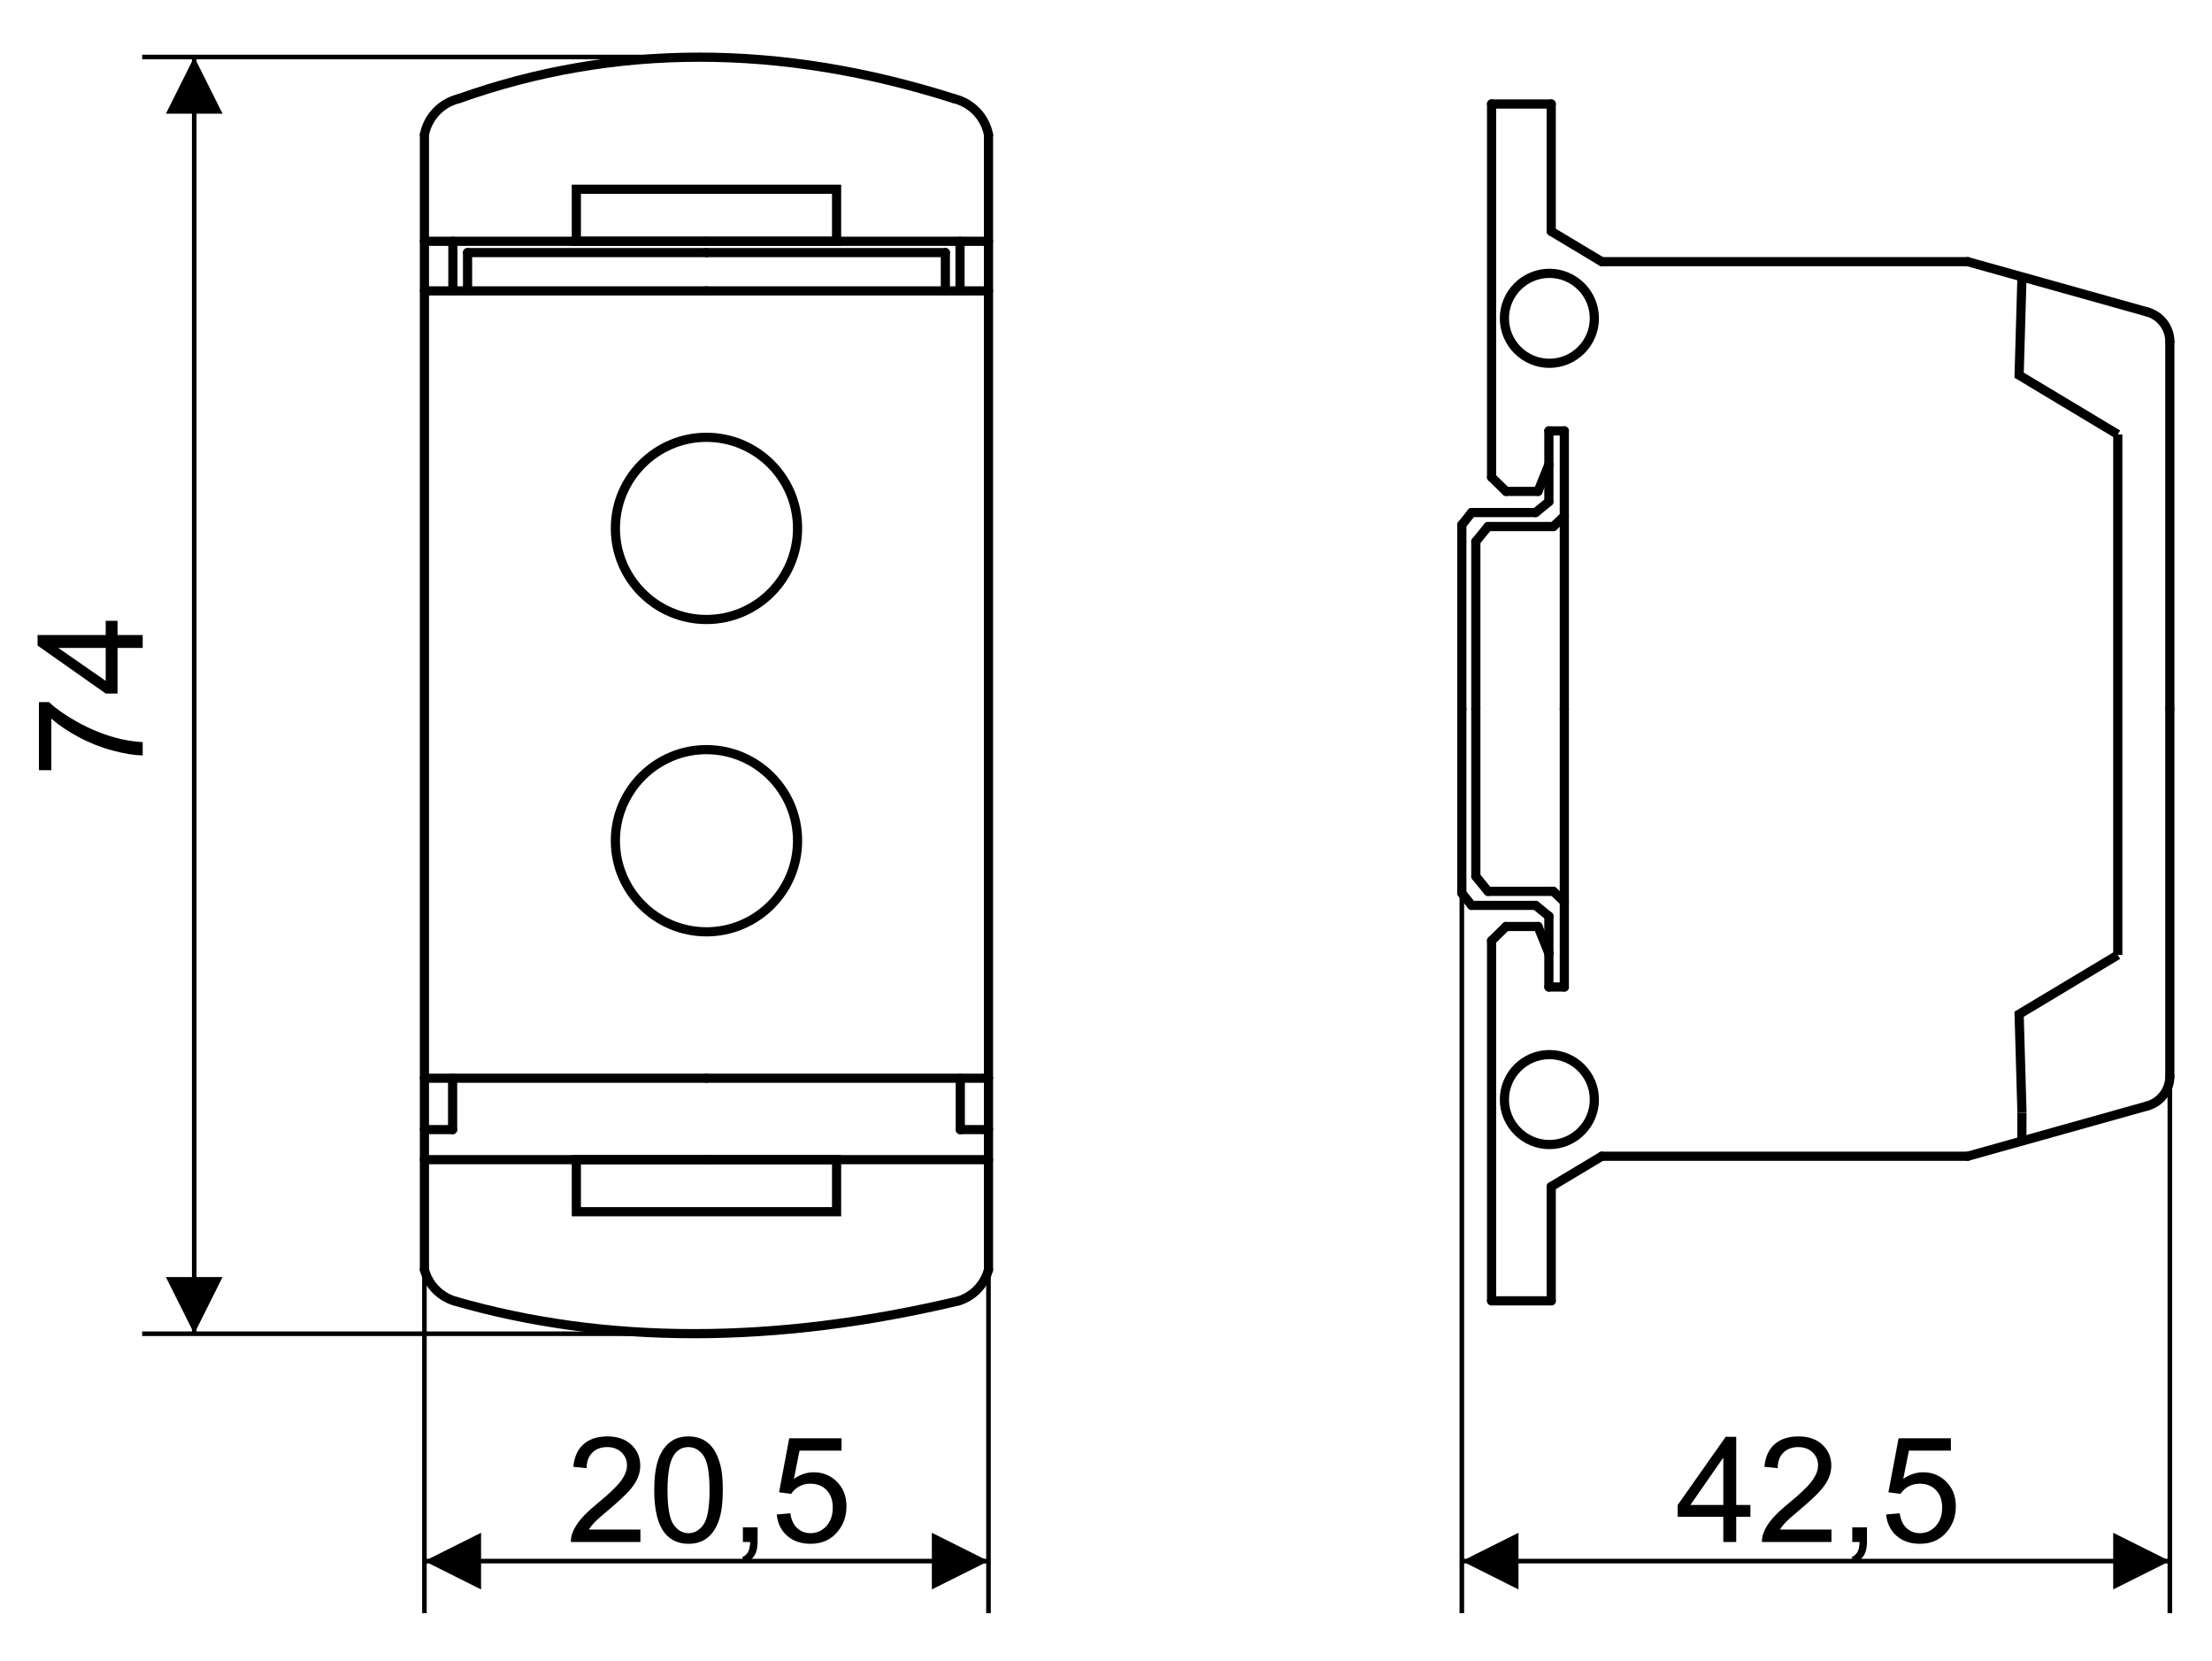 <?xml version="1.0" encoding="utf-8"?>
<!-- Generator: Adobe Illustrator 16.0.3, SVG Export Plug-In . SVG Version: 6.00 Build 0)  -->
<!DOCTYPE svg PUBLIC "-//W3C//DTD SVG 1.1//EN" "http://www.w3.org/Graphics/SVG/1.1/DTD/svg11.dtd">
<svg version="1.1" id="Layer_1" xmlns="http://www.w3.org/2000/svg" xmlns:xlink="http://www.w3.org/1999/xlink" x="0px" y="0px"
	 width="799.994px" height="600.5px" viewBox="0 0 799.994 600.5" enable-background="new 0 0 799.994 600.5" xml:space="preserve">
<g>
	<g>
		<g>
			<path d="M153.499,460.787c-0.917,0-1.66-0.742-1.66-1.66V48.717c0-0.916,0.743-1.66,1.66-1.66s1.66,0.744,1.66,1.66v410.41
				C155.159,460.045,154.417,460.787,153.499,460.787z"/>
		</g>
		<g>
			<path d="M153.499,50.377c-0.102,0-0.208-0.01-0.311-0.029c-0.901-0.172-1.493-1.041-1.321-1.941
				c1.328-6.984,6.645-12.598,13.546-14.304c0.884-0.225,1.79,0.323,2.011,1.213c0.22,0.89-0.323,1.79-1.213,2.01
				c-5.646,1.396-9.996,5.989-11.083,11.701C154.978,49.823,154.28,50.377,153.499,50.377z"/>
		</g>
		<g>
			<path d="M255.499,88.918h-102c-0.916,0-1.66-0.743-1.66-1.66s0.744-1.66,1.66-1.66h102c0.916,0,1.66,0.743,1.66,1.66
				S256.415,88.918,255.499,88.918z"/>
		</g>
		<g>
			<path d="M255.499,106.854h-102c-0.916,0-1.66-0.742-1.66-1.66c0-0.917,0.744-1.66,1.66-1.66h102c0.916,0,1.66,0.743,1.66,1.66
				C257.159,106.111,256.415,106.854,255.499,106.854z"/>
		</g>
		<g>
			<path d="M163.789,106.855c-0.918,0-1.66-0.742-1.66-1.66V87.258c0-0.917,0.742-1.66,1.66-1.66c0.917,0,1.66,0.743,1.66,1.66
				v17.937C165.449,106.113,164.707,106.855,163.789,106.855z"/>
		</g>
		<g>
			<path d="M169.098,106.854c-0.917,0-1.66-0.742-1.66-1.66V91.334c0-0.917,0.743-1.66,1.66-1.66c0.918,0,1.66,0.743,1.66,1.66
				v13.859C170.758,106.111,170.016,106.854,169.098,106.854z"/>
		</g>
		<g>
			<path d="M255.497,92.996h-86.399c-0.917,0-1.66-0.743-1.66-1.66c0-0.918,0.743-1.66,1.66-1.66h86.399
				c0.918,0,1.66,0.742,1.66,1.66C257.157,92.253,256.415,92.996,255.497,92.996z"/>
		</g>
		<g>
			<path d="M255.499,391.557h-102c-0.916,0-1.66-0.743-1.66-1.66s0.744-1.66,1.66-1.66h102c0.916,0,1.66,0.743,1.66,1.66
				S256.415,391.557,255.499,391.557z"/>
		</g>
		<g>
			<path d="M255.499,421.001h-102c-0.916,0-1.66-0.743-1.66-1.66s0.744-1.66,1.66-1.66h102c0.916,0,1.66,0.742,1.66,1.66
				S256.415,421.001,255.499,421.001z"/>
		</g>
		<g>
			<path d="M163.691,410.131c-0.917,0-1.66-0.743-1.66-1.66v-18.574c0-0.917,0.743-1.66,1.66-1.66c0.918,0,1.66,0.743,1.66,1.66
				v18.574C165.352,409.389,164.609,410.131,163.691,410.131z"/>
		</g>
		<g>
			<path d="M163.691,410.133h-10.192c-0.917,0-1.66-0.742-1.66-1.66c0-0.917,0.743-1.66,1.66-1.66h10.192
				c0.918,0,1.66,0.743,1.66,1.66C165.352,409.391,164.609,410.133,163.691,410.133z"/>
		</g>
		<g>
			<path d="M164.176,472.049c-0.17,0-0.344-0.026-0.514-0.082c-5.791-1.887-10.189-6.524-11.767-12.408
				c-0.238-0.885,0.289-1.796,1.174-2.033c0.889-0.231,1.795,0.287,2.033,1.174c1.286,4.794,4.87,8.573,9.588,10.11
				c0.872,0.285,1.349,1.221,1.065,2.093C165.527,471.604,164.875,472.049,164.176,472.049z"/>
		</g>
		<g>
			<path d="M357.5,460.787c-0.917,0-1.66-0.742-1.66-1.66V48.717c0-0.916,0.743-1.66,1.66-1.66c0.918,0,1.66,0.744,1.66,1.66v410.41
				C359.16,460.045,358.418,460.787,357.5,460.787z"/>
		</g>
		<g>
			<path d="M357.499,50.377c-0.781,0-1.479-0.554-1.63-1.35c-1.086-5.713-5.438-10.307-11.087-11.701
				c-0.891-0.219-1.435-1.119-1.215-2.008c0.221-0.889,1.122-1.432,2.009-1.215c6.906,1.704,12.228,7.32,13.555,14.304
				c0.172,0.9-0.42,1.769-1.321,1.941C357.706,50.368,357.601,50.377,357.499,50.377z"/>
		</g>
		<g>
			<path d="M357.5,88.918h-102c-0.916,0-1.66-0.743-1.66-1.66s0.744-1.66,1.66-1.66h102c0.916,0,1.66,0.743,1.66,1.66
				S358.416,88.918,357.5,88.918z"/>
		</g>
		<g>
			<path d="M357.5,106.854h-102c-0.916,0-1.66-0.742-1.66-1.66c0-0.917,0.744-1.66,1.66-1.66h102c0.916,0,1.66,0.743,1.66,1.66
				C359.16,106.111,358.416,106.854,357.5,106.854z"/>
		</g>
		<g>
			<path d="M347.204,106.855c-0.918,0-1.66-0.742-1.66-1.66V87.258c0-0.917,0.742-1.66,1.66-1.66s1.66,0.743,1.66,1.66v17.937
				C348.864,106.113,348.122,106.855,347.204,106.855z"/>
		</g>
		<g>
			<path d="M341.901,106.854c-0.918,0-1.66-0.742-1.66-1.66V91.334c0-0.917,0.742-1.66,1.66-1.66c0.917,0,1.66,0.743,1.66,1.66
				v13.859C343.562,106.111,342.818,106.854,341.901,106.854z"/>
		</g>
		<g>
			<path d="M341.901,92.996h-86.399c-0.917,0-1.66-0.743-1.66-1.66c0-0.918,0.742-1.66,1.66-1.66h86.399
				c0.917,0,1.66,0.742,1.66,1.66C343.562,92.253,342.818,92.996,341.901,92.996z"/>
		</g>
		<g>
			<path d="M357.5,391.557h-102c-0.916,0-1.66-0.743-1.66-1.66s0.744-1.66,1.66-1.66h102c0.916,0,1.66,0.743,1.66,1.66
				S358.416,391.557,357.5,391.557z"/>
		</g>
		<g>
			<path d="M357.5,421.001h-102c-0.916,0-1.66-0.743-1.66-1.66s0.744-1.66,1.66-1.66h102c0.916,0,1.66,0.742,1.66,1.66
				S358.416,421.001,357.5,421.001z"/>
		</g>
		<g>
			<path d="M347.303,410.131c-0.917,0-1.66-0.743-1.66-1.66v-18.574c0-0.917,0.743-1.66,1.66-1.66c0.918,0,1.66,0.743,1.66,1.66
				v18.574C348.963,409.389,348.221,410.131,347.303,410.131z"/>
		</g>
		<g>
			<path d="M357.502,410.133h-10.199c-0.916,0-1.66-0.742-1.66-1.66c0-0.917,0.744-1.66,1.66-1.66h10.199
				c0.918,0,1.66,0.743,1.66,1.66C359.162,409.391,358.42,410.133,357.502,410.133z"/>
		</g>
		<g>
			<path d="M346.815,472.05c-0.701,0-1.351-0.445-1.579-1.146c-0.284-0.873,0.192-1.81,1.064-2.094
				c4.722-1.535,8.308-5.315,9.595-10.109c0.24-0.887,1.162-1.409,2.033-1.174c0.887,0.238,1.412,1.147,1.174,2.033
				c-1.579,5.885-5.981,10.523-11.773,12.408C347.158,472.024,346.985,472.05,346.815,472.05z"/>
		</g>
		<g>
			<path d="M255.497,225.677c-19.077,0-34.598-15.521-34.598-34.602c0-19.08,15.521-34.601,34.598-34.601
				c19.082,0,34.605,15.521,34.605,34.601C290.102,210.155,274.579,225.677,255.497,225.677z M255.497,159.794
				c-17.246,0-31.278,14.033-31.278,31.281s14.032,31.281,31.278,31.281c17.25,0,31.285-14.033,31.285-31.281
				S272.747,159.794,255.497,159.794z"/>
		</g>
		<g>
			<path d="M255.497,338.617c-19.077,0-34.598-15.521-34.598-34.6c0-19.08,15.521-34.603,34.598-34.603
				c19.082,0,34.605,15.523,34.605,34.603C290.102,323.095,274.579,338.617,255.497,338.617z M255.497,272.734
				c-17.246,0-31.278,14.033-31.278,31.282c0,17.248,14.032,31.28,31.278,31.28c17.25,0,31.285-14.032,31.285-31.28
				C286.782,286.768,272.747,272.734,255.497,272.734z"/>
		</g>
		<g>
			<path d="M344.675,37.298c-62.476-19.942-122.462-19.942-178.305-0.02l-1.115-3.126c56.542-20.178,117.25-20.181,180.429-0.02
				L344.675,37.298z"/>
		</g>
		<g>
			<path d="M251.018,483.926c-30.67,0-59.84-3.98-87.304-11.942l0.924-3.188c54.343,15.755,115.506,15.748,181.792-0.02l0.769,3.229
				C313.789,479.952,281.655,483.926,251.018,483.926z"/>
		</g>
		<g>
			<path d="M304.22,88.918h-97.438V66.776h97.438V88.918z M210.102,85.598h90.797V70.096h-90.797V85.598z"/>
		</g>
		<g>
			<path d="M304.22,439.825h-97.438v-22.144h97.438V439.825z M210.102,436.505h90.797v-15.503h-90.797V436.505z"/>
		</g>
	</g>
	<g>
		<g>
			<path d="M784.747,390.858c-0.918,0-1.66-0.742-1.66-1.66V256.361c0-0.917,0.742-1.66,1.66-1.66c0.917,0,1.66,0.743,1.66,1.66
				v132.837C786.407,390.116,785.664,390.858,784.747,390.858z"/>
		</g>
		<g>
			<path d="M711.64,419.768c-0.725,0-1.393-0.479-1.597-1.212c-0.248-0.883,0.268-1.799,1.151-2.046l64.977-18.192
				c0.877-0.241,1.798,0.268,2.046,1.151s-0.268,1.8-1.151,2.046l-64.977,18.191C711.939,419.748,711.789,419.768,711.64,419.768z"
				/>
		</g>
		<g>
			<path d="M711.64,419.766H579.295c-0.918,0-1.66-0.743-1.66-1.66s0.742-1.66,1.66-1.66H711.64c0.918,0,1.66,0.742,1.66,1.66
				S712.558,419.766,711.64,419.766z"/>
		</g>
		<g>
			<path d="M561.023,430.729c-0.564,0-1.113-0.287-1.425-0.806c-0.472-0.786-0.218-1.806,0.568-2.277l18.274-10.963
				c0.786-0.47,1.808-0.217,2.278,0.569c0.472,0.786,0.217,1.806-0.569,2.277l-18.274,10.963
				C561.608,430.652,561.313,430.729,561.023,430.729z"/>
		</g>
		<g>
			<path d="M561.021,472.049c-0.918,0-1.66-0.743-1.66-1.66v-41.32c0-0.917,0.742-1.66,1.66-1.66c0.917,0,1.66,0.743,1.66,1.66
				v41.32C562.681,471.306,561.938,472.049,561.021,472.049z"/>
		</g>
		<g>
			<path d="M539.448,472.05c-0.917,0-1.66-0.744-1.66-1.66V340.158c0-0.916,0.743-1.66,1.66-1.66c0.918,0,1.66,0.744,1.66,1.66
				V470.39C541.108,471.306,540.366,472.05,539.448,472.05z"/>
		</g>
		<g>
			<path d="M539.448,341.817c-0.431,0-0.86-0.167-1.187-0.5c-0.641-0.655-0.629-1.705,0.025-2.348l5.243-5.129
				c0.658-0.641,1.707-0.628,2.348,0.025c0.641,0.655,0.629,1.706-0.025,2.348l-5.243,5.13
				C540.286,341.66,539.867,341.817,539.448,341.817z"/>
		</g>
		<g>
			<path d="M556.236,336.688h-11.545c-0.918,0-1.66-0.743-1.66-1.66c0-0.918,0.742-1.66,1.66-1.66h11.545
				c0.917,0,1.66,0.742,1.66,1.66C557.896,335.945,557.153,336.688,556.236,336.688z"/>
		</g>
		<g>
			<path d="M560.169,346.433c-0.656,0-1.277-0.393-1.54-1.039l-3.935-9.745c-0.342-0.85,0.068-1.817,0.919-2.161
				c0.845-0.337,1.817,0.068,2.161,0.919l3.935,9.745c0.342,0.85-0.068,1.817-0.919,2.161
				C560.587,346.394,560.377,346.433,560.169,346.433z"/>
		</g>
		<g>
			<path d="M560.167,358.57c-0.917,0-1.659-0.742-1.659-1.66v-12.14c0-0.917,0.742-1.66,1.659-1.66c0.918,0,1.66,0.743,1.66,1.66
				v12.14C561.827,357.828,561.085,358.57,560.167,358.57z"/>
		</g>
		<g>
			<path d="M565.749,358.57h-5.582c-0.915,0-1.659-0.742-1.659-1.66c0-0.917,0.744-1.66,1.659-1.66h5.582
				c0.918,0,1.66,0.743,1.66,1.66C567.409,357.828,566.667,358.57,565.749,358.57z"/>
		</g>
		<g>
			<path d="M565.749,358.57c-0.917,0-1.66-0.742-1.66-1.66V256.363c0-0.918,0.743-1.66,1.66-1.66c0.918,0,1.66,0.742,1.66,1.66
				V356.91C567.409,357.828,566.667,358.57,565.749,358.57z"/>
		</g>
		<g>
			<path d="M528.686,324.597c-0.918,0-1.66-0.743-1.66-1.66v-66.575c0-0.916,0.742-1.66,1.66-1.66c0.917,0,1.66,0.744,1.66,1.66
				v66.575C530.346,323.854,529.603,324.597,528.686,324.597z"/>
		</g>
		<g>
			<path d="M532.229,329.05c-0.49,0-0.973-0.214-1.301-0.627l-3.542-4.454c-0.57-0.716-0.452-1.76,0.266-2.331
				c0.719-0.574,1.761-0.454,2.331,0.266l3.543,4.454c0.572,0.716,0.452,1.76-0.267,2.331
				C532.955,328.932,532.591,329.05,532.229,329.05z"/>
		</g>
		<g>
			<path d="M555.375,329.048h-23.146c-0.918,0-1.66-0.743-1.66-1.66s0.742-1.66,1.66-1.66h23.146c0.918,0,1.66,0.743,1.66,1.66
				S556.293,329.048,555.375,329.048z"/>
		</g>
		<g>
			<path d="M560.166,332.964c-0.368,0-0.739-0.124-1.049-0.375l-4.796-3.915c-0.71-0.579-0.815-1.625-0.235-2.336
				c0.576-0.709,1.618-0.815,2.337-0.235l4.795,3.915c0.71,0.579,0.815,1.626,0.235,2.336
				C561.126,332.756,560.647,332.964,560.166,332.964z"/>
		</g>
		<g>
			<path d="M560.167,346.431c-0.917,0-1.659-0.742-1.659-1.66v-13.466c0-0.917,0.742-1.66,1.659-1.66c0.918,0,1.66,0.743,1.66,1.66
				v13.466C561.827,345.688,561.085,346.431,560.167,346.431z"/>
		</g>
		<g>
			<path d="M565.749,327.737c-0.408,0-0.818-0.149-1.138-0.453l-3.983-3.754c-0.668-0.629-0.699-1.68-0.069-2.346
				c0.627-0.669,1.683-0.7,2.346-0.069l3.983,3.755c0.668,0.629,0.698,1.679,0.069,2.346
				C566.631,327.562,566.19,327.737,565.749,327.737z"/>
		</g>
		<g>
			<path d="M561.765,323.983h-23.606c-0.918,0-1.66-0.742-1.66-1.66c0-0.917,0.742-1.66,1.66-1.66h23.606
				c0.917,0,1.66,0.743,1.66,1.66C563.425,323.241,562.682,323.983,561.765,323.983z"/>
		</g>
		<g>
			<path d="M538.161,323.983c-0.483,0-0.961-0.209-1.29-0.612l-4.413-5.428c-0.577-0.712-0.471-1.758,0.241-2.335
				c0.712-0.58,1.758-0.469,2.336,0.24l4.413,5.428c0.577,0.712,0.471,1.757-0.241,2.334
				C538.898,323.862,538.529,323.983,538.161,323.983z"/>
		</g>
		<g>
			<path d="M533.748,318.553c-0.917,0-1.66-0.743-1.66-1.66v-60.531c0-0.917,0.743-1.66,1.66-1.66c0.918,0,1.66,0.743,1.66,1.66
				v60.531C535.408,317.81,534.666,318.553,533.748,318.553z"/>
		</g>
		<g>
			<path d="M560.355,415.543c-9.886,0-17.929-8.041-17.929-17.926s8.043-17.926,17.929-17.926c9.883,0,17.924,8.041,17.924,17.926
				S570.238,415.543,560.355,415.543z M560.355,383.012c-8.056,0-14.608,6.551-14.608,14.605s6.553,14.605,14.608,14.605
				c8.053,0,14.604-6.551,14.604-14.605S568.408,383.012,560.355,383.012z"/>
		</g>
		<g>
			<path d="M784.747,258.021c-0.918,0-1.66-0.742-1.66-1.66V123.526c0-0.918,0.742-1.66,1.66-1.66c0.917,0,1.66,0.742,1.66,1.66
				v132.835C786.407,257.279,785.664,258.021,784.747,258.021z"/>
		</g>
		<g>
			<path d="M776.619,114.469c-0.148,0-0.3-0.02-0.448-0.062l-64.977-18.19c-0.884-0.246-1.399-1.162-1.151-2.046
				c0.248-0.883,1.174-1.394,2.046-1.151l64.977,18.19c0.884,0.247,1.399,1.162,1.151,2.046
				C778.011,113.989,777.344,114.469,776.619,114.469z"/>
		</g>
		<g>
			<path d="M711.64,96.28H579.295c-0.918,0-1.66-0.742-1.66-1.66c0-0.917,0.742-1.66,1.66-1.66H711.64c0.918,0,1.66,0.743,1.66,1.66
				C713.3,95.538,712.558,96.28,711.64,96.28z"/>
		</g>
		<g>
			<path d="M579.295,96.28c-0.291,0-0.586-0.076-0.854-0.236l-18.274-10.965c-0.786-0.472-1.04-1.491-0.568-2.277
				c0.47-0.788,1.491-1.042,2.277-0.569l18.274,10.964c0.786,0.472,1.041,1.492,0.569,2.278
				C580.408,95.993,579.858,96.28,579.295,96.28z"/>
		</g>
		<g>
			<path d="M561.021,85.314c-0.918,0-1.66-0.744-1.66-1.66V37.605c0-0.916,0.742-1.66,1.66-1.66c0.917,0,1.66,0.744,1.66,1.66
				v46.049C562.681,84.57,561.938,85.314,561.021,85.314z"/>
		</g>
		<g>
			<path d="M561.021,39.266h-21.572c-0.917,0-1.66-0.742-1.66-1.66c0-0.917,0.743-1.66,1.66-1.66h21.572
				c0.917,0,1.66,0.743,1.66,1.66C562.681,38.523,561.938,39.266,561.021,39.266z"/>
		</g>
		<g>
			<path d="M539.448,174.229c-0.917,0-1.66-0.744-1.66-1.66V37.605c0-0.917,0.743-1.66,1.66-1.66c0.918,0,1.66,0.743,1.66,1.66
				v134.964C541.108,173.485,540.366,174.229,539.448,174.229z"/>
		</g>
		<g>
			<path d="M544.691,179.359c-0.418,0-0.838-0.157-1.161-0.474l-5.243-5.13c-0.654-0.642-0.666-1.692-0.025-2.347
				c0.644-0.653,1.692-0.667,2.348-0.026l5.243,5.129c0.654,0.642,0.666,1.693,0.025,2.347
				C545.553,179.192,545.123,179.359,544.691,179.359z"/>
		</g>
		<g>
			<path d="M556.236,179.357h-11.545c-0.918,0-1.66-0.742-1.66-1.66c0-0.917,0.742-1.66,1.66-1.66h11.545
				c0.917,0,1.66,0.743,1.66,1.66C557.896,178.615,557.153,179.357,556.236,179.357z"/>
		</g>
		<g>
			<path d="M556.234,179.357c-0.207,0-0.418-0.039-0.621-0.12c-0.851-0.344-1.261-1.312-0.919-2.161l3.935-9.745
				c0.346-0.851,1.319-1.255,2.161-0.919c0.851,0.344,1.261,1.312,0.919,2.161l-3.935,9.745
				C557.514,178.965,556.891,179.357,556.234,179.357z"/>
		</g>
		<g>
			<path d="M560.167,169.615c-0.917,0-1.659-0.742-1.659-1.66v-12.138c0-0.916,0.742-1.66,1.659-1.66c0.918,0,1.66,0.744,1.66,1.66
				v12.138C561.827,168.873,561.085,169.615,560.167,169.615z"/>
		</g>
		<g>
			<path d="M565.749,157.478h-5.582c-0.915,0-1.659-0.742-1.659-1.66c0-0.917,0.744-1.66,1.659-1.66h5.582
				c0.918,0,1.66,0.743,1.66,1.66C567.409,156.735,566.667,157.478,565.749,157.478z"/>
		</g>
		<g>
			<path d="M565.749,258.023c-0.917,0-1.66-0.743-1.66-1.66V155.817c0-0.917,0.743-1.66,1.66-1.66c0.918,0,1.66,0.743,1.66,1.66
				v100.546C567.409,257.281,566.667,258.023,565.749,258.023z"/>
		</g>
		<g>
			<path d="M528.686,258.021c-0.918,0-1.66-0.744-1.66-1.66v-66.575c0-0.917,0.742-1.66,1.66-1.66c0.917,0,1.66,0.743,1.66,1.66
				v66.575C530.346,257.277,529.603,258.021,528.686,258.021z"/>
		</g>
		<g>
			<path d="M528.684,191.448c-0.361,0-0.727-0.118-1.033-0.361c-0.716-0.571-0.834-1.615-0.264-2.333l3.542-4.452
				c0.569-0.718,1.611-0.836,2.333-0.264c0.717,0.57,0.835,1.614,0.265,2.333l-3.543,4.451
				C529.656,191.234,529.173,191.448,528.684,191.448z"/>
		</g>
		<g>
			<path d="M555.375,186.997h-23.146c-0.918,0-1.66-0.743-1.66-1.66s0.742-1.66,1.66-1.66h23.146c0.918,0,1.66,0.743,1.66,1.66
				S556.293,186.997,555.375,186.997z"/>
		</g>
		<g>
			<path d="M555.373,186.997c-0.481,0-0.959-0.208-1.287-0.61c-0.58-0.71-0.475-1.757,0.235-2.336l4.796-3.915
				c0.711-0.584,1.757-0.477,2.336,0.235c0.58,0.711,0.475,1.757-0.235,2.336l-4.795,3.915
				C556.113,186.873,555.741,186.997,555.373,186.997z"/>
		</g>
		<g>
			<path d="M560.167,183.083c-0.917,0-1.659-0.743-1.659-1.66v-13.467c0-0.916,0.742-1.66,1.659-1.66c0.918,0,1.66,0.744,1.66,1.66
				v13.467C561.827,182.34,561.085,183.083,560.167,183.083z"/>
		</g>
		<g>
			<path d="M561.766,192.062c-0.44,0-0.882-0.175-1.209-0.522c-0.628-0.668-0.597-1.718,0.071-2.346l3.983-3.751
				c0.666-0.63,1.719-0.598,2.346,0.07c0.629,0.668,0.599,1.718-0.069,2.346l-3.983,3.751
				C562.583,191.912,562.175,192.062,561.766,192.062z"/>
		</g>
		<g>
			<path d="M561.765,192.062h-23.606c-0.918,0-1.66-0.743-1.66-1.66c0-0.918,0.742-1.66,1.66-1.66h23.606
				c0.917,0,1.66,0.742,1.66,1.66C563.425,191.318,562.682,192.062,561.765,192.062z"/>
		</g>
		<g>
			<path d="M533.745,197.492c-0.368,0-0.737-0.122-1.046-0.371c-0.712-0.579-0.818-1.625-0.241-2.336l4.413-5.432
				c0.58-0.71,1.626-0.818,2.336-0.241c0.712,0.579,0.818,1.624,0.241,2.336l-4.413,5.431
				C534.706,197.283,534.229,197.492,533.745,197.492z"/>
		</g>
		<g>
			<path d="M533.748,258.021c-0.917,0-1.66-0.742-1.66-1.66v-60.527c0-0.918,0.743-1.66,1.66-1.66c0.918,0,1.66,0.742,1.66,1.66
				v60.527C535.408,257.279,534.666,258.021,533.748,258.021z"/>
		</g>
		<g>
			<path d="M560.355,133.035c-9.886,0-17.929-8.042-17.929-17.927s8.043-17.926,17.929-17.926c9.883,0,17.924,8.041,17.924,17.926
				S570.238,133.035,560.355,133.035z M560.355,100.502c-8.056,0-14.608,6.551-14.608,14.605s6.553,14.607,14.608,14.607
				c8.053,0,14.604-6.553,14.604-14.607S568.408,100.502,560.355,100.502z"/>
		</g>
		<g>
			<path d="M784.747,125.187c-0.916,0-1.66-0.743-1.66-1.66c0-4.227-2.844-7.977-6.918-9.119c-0.882-0.248-1.397-1.164-1.149-2.048
				s1.164-1.395,2.048-1.149c5.499,1.543,9.34,6.608,9.34,12.316C786.407,124.444,785.664,125.187,784.747,125.187z"/>
		</g>
		<g>
			<path d="M776.616,401.576c-0.725,0-1.391-0.479-1.597-1.213c-0.248-0.882,0.268-1.798,1.151-2.046
				c4.072-1.141,6.916-4.891,6.916-9.119c0-0.916,0.744-1.66,1.66-1.66c0.917,0,1.66,0.744,1.66,1.66
				c0,5.712-3.841,10.776-9.342,12.316C776.916,401.557,776.766,401.576,776.616,401.576z"/>
		</g>
		<g>
			<path d="M561.021,472.05h-21.572c-0.917,0-1.66-0.742-1.66-1.66c0-0.917,0.743-1.66,1.66-1.66h21.572
				c0.917,0,1.66,0.743,1.66,1.66C562.681,471.308,561.938,472.05,561.021,472.05z"/>
		</g>
		<g>
			<rect x="764.263" y="157.09" width="3.32" height="188.233"/>
		</g>
		<g>
			<polygon points="765.068,158.514 728.551,136.587 729.607,100.064 732.928,100.161 731.926,134.742 766.777,155.667 			"/>
		</g>
		<g>
			<polygon points="729.607,402.35 728.551,365.829 765.068,343.9 766.777,346.747 731.926,367.674 732.928,402.252 			"/>
		</g>
		<g>
			<rect x="729.594" y="402.301" transform="matrix(1 0.003 -0.003 1 1.202 -2.149)" width="3.32" height="10.321"/>
		</g>
	</g>
	<g>
		<rect x="356.67" y="253.923" width="1.66" height="329.408"/>
	</g>
	<g>
		<rect x="527.855" y="256.361" width="1.66" height="326.97"/>
	</g>
	<g>
		<rect x="783.917" y="256.361" width="1.66" height="326.97"/>
	</g>
	<g>
		<g>
			<rect x="153.499" y="563.679" width="204.001" height="1.66"/>
		</g>
		<g>
			<polygon fill-rule="evenodd" clip-rule="evenodd" points="153.499,564.509 173.988,554.268 173.988,574.757 			"/>
		</g>
		<g>
			<polygon fill-rule="evenodd" clip-rule="evenodd" points="357.5,564.509 337.012,554.268 337.012,574.757 			"/>
		</g>
	</g>
	<g>
		<rect x="51.415" y="481.463" width="204.003" height="1.66"/>
	</g>
	<g>
		<rect x="51.423" y="19.787" width="204.003" height="1.66"/>
	</g>
	<g>
		<g>
			<rect x="528.686" y="563.679" width="256.062" height="1.66"/>
		</g>
		<g>
			<polygon fill-rule="evenodd" clip-rule="evenodd" points="528.686,564.509 549.176,554.268 549.176,574.757 			"/>
		</g>
		<g>
			<polygon fill-rule="evenodd" clip-rule="evenodd" points="784.747,564.509 764.258,554.268 764.258,574.757 			"/>
		</g>
	</g>
	<g>
		<rect x="152.669" y="253.923" width="1.66" height="329.408"/>
	</g>
	<g>
		<g>
			<rect x="69.417" y="20.617" width="1.66" height="461.676"/>
		</g>
		<g>
			<polygon fill-rule="evenodd" clip-rule="evenodd" points="70.247,20.617 80.488,41.105 59.999,41.105 			"/>
		</g>
		<g>
			<polygon fill-rule="evenodd" clip-rule="evenodd" points="70.247,482.293 80.488,461.804 59.999,461.804 			"/>
		</g>
	</g>
	<g>
		<g>
			<path d="M623.254,557.604V548.5h-16.498v-4.28l17.354-24.643h3.813v24.643h5.136v4.28h-5.136v9.104H623.254z M623.254,544.22
				v-17.146l-11.906,17.146H623.254z"/>
		</g>
		<g>
			<path d="M662.37,553.117v4.487h-25.136c-0.035-1.124,0.146-2.205,0.545-3.242c0.639-1.712,1.663-3.398,3.074-5.059
				c1.408-1.66,3.445-3.579,6.108-5.759c4.133-3.388,6.926-6.072,8.378-8.054c1.453-1.979,2.18-3.853,2.18-5.616
				c0-1.85-0.662-3.41-1.984-4.682c-1.323-1.271-3.048-1.906-5.175-1.906c-2.249,0-4.047,0.674-5.396,2.023
				c-1.349,1.348-2.033,3.216-2.05,5.603l-4.799-0.493c0.328-3.58,1.565-6.307,3.71-8.184c2.143-1.876,5.022-2.814,8.638-2.814
				c3.647,0,6.536,1.012,8.664,3.035c2.127,2.023,3.19,4.531,3.19,7.521c0,1.523-0.312,3.02-0.935,4.488
				c-0.622,1.471-1.656,3.019-3.1,4.643c-1.444,1.627-3.844,3.857-7.198,6.692c-2.801,2.353-4.601,3.948-5.395,4.786
				c-0.797,0.84-1.453,1.683-1.972,2.529H662.37z"/>
		</g>
		<g>
			<path d="M669.893,557.604v-5.317h5.317v5.317c0,1.953-0.347,3.531-1.038,4.733c-0.691,1.201-1.789,2.131-3.294,2.789
				l-1.297-1.998c0.985-0.433,1.712-1.068,2.179-1.906c0.467-0.84,0.727-2.046,0.778-3.618H669.893z"/>
		</g>
		<g>
			<path d="M682.136,547.644l4.902-0.415c0.363,2.387,1.206,4.182,2.529,5.383c1.323,1.203,2.918,1.803,4.786,1.803
				c2.246,0,4.149-0.847,5.706-2.542c1.557-1.694,2.335-3.943,2.335-6.744c0-2.662-0.749-4.764-2.244-6.304
				c-1.496-1.538-3.455-2.309-5.875-2.309c-1.505,0-2.863,0.342-4.072,1.024c-1.211,0.685-2.163,1.569-2.854,2.659l-4.384-0.57
				l3.684-19.533h18.909v4.462h-15.174l-2.05,10.22c2.283-1.59,4.678-2.386,7.186-2.386c3.32,0,6.121,1.151,8.404,3.45
				c2.282,2.3,3.424,5.257,3.424,8.871c0,3.441-1.004,6.416-3.009,8.923c-2.438,3.079-5.769,4.617-9.986,4.617
				c-3.46,0-6.282-0.968-8.47-2.905C683.695,553.412,682.447,550.844,682.136,547.644z"/>
		</g>
	</g>
	<g>
		<g>
			<path d="M18.566,278.494h-4.487v-24.616h3.631c2.578,2.422,6.002,4.821,10.272,7.198c4.272,2.378,8.664,4.215,13.177,5.512
				c3.183,0.934,6.667,1.53,10.454,1.79v4.799c-2.991-0.052-6.605-0.639-10.843-1.764c-4.236-1.124-8.322-2.737-12.256-4.838
				c-3.933-2.101-7.25-4.335-9.948-6.705V278.494z"/>
		</g>
		<g>
			<path d="M51.613,234.294h-9.105v16.497h-4.28l-24.642-17.354v-3.813h24.642v-5.136h4.28v5.136h9.105V234.294z M38.228,234.294
				H21.082L38.228,246.2V234.294z"/>
		</g>
	</g>
	<g>
		<g>
			<path d="M231.609,553.117v4.487h-25.135c-0.036-1.124,0.146-2.205,0.545-3.242c0.639-1.712,1.663-3.398,3.074-5.059
				c1.409-1.66,3.445-3.579,6.108-5.759c4.133-3.388,6.926-6.072,8.378-8.054c1.453-1.979,2.179-3.853,2.179-5.616
				c0-1.85-0.662-3.41-1.984-4.682c-1.323-1.271-3.048-1.906-5.175-1.906c-2.249,0-4.047,0.674-5.396,2.023
				c-1.349,1.348-2.033,3.216-2.049,5.603l-4.799-0.493c0.328-3.58,1.564-6.307,3.709-8.184c2.143-1.876,5.022-2.814,8.638-2.814
				c3.648,0,6.537,1.012,8.664,3.035c2.127,2.023,3.191,4.531,3.191,7.521c0,1.523-0.312,3.02-0.934,4.488
				c-0.623,1.471-1.657,3.019-3.1,4.643c-1.444,1.627-3.844,3.857-7.198,6.692c-2.801,2.353-4.601,3.948-5.396,4.786
				c-0.796,0.84-1.453,1.683-1.971,2.529H231.609z"/>
		</g>
		<g>
			<path d="M236.615,538.851c0-4.496,0.462-8.114,1.388-10.856c0.924-2.739,2.299-4.854,4.125-6.342
				c1.824-1.486,4.119-2.23,6.887-2.23c2.04,0,3.829,0.412,5.369,1.232c1.539,0.821,2.81,2.007,3.813,3.553
				c1.002,1.549,1.79,3.435,2.36,5.655c0.571,2.223,0.856,5.219,0.856,8.988c0,4.461-0.459,8.063-1.375,10.804
				c-0.917,2.741-2.287,4.86-4.111,6.354c-1.825,1.497-4.129,2.244-6.913,2.244c-3.667,0-6.546-1.313-8.638-3.942
				C237.868,551.146,236.615,545.993,236.615,538.851z M241.414,538.851c0,6.243,0.729,10.398,2.192,12.464
				c1.46,2.066,3.263,3.1,5.408,3.1c2.143,0,3.946-1.038,5.408-3.113c1.461-2.074,2.192-6.225,2.192-12.45
				c0-6.26-0.731-10.418-2.192-12.478c-1.462-2.057-3.281-3.086-5.46-3.086c-2.145,0-3.857,0.907-5.136,2.723
				C242.218,528.328,241.414,532.608,241.414,538.851z"/>
		</g>
		<g>
			<path d="M268.676,557.604v-5.317h5.317v5.317c0,1.953-0.347,3.531-1.038,4.733c-0.692,1.201-1.79,2.131-3.294,2.789l-1.297-1.998
				c0.986-0.433,1.712-1.068,2.179-1.906c0.467-0.84,0.726-2.046,0.778-3.618H268.676z"/>
		</g>
		<g>
			<path d="M280.919,547.644l4.902-0.415c0.363,2.387,1.207,4.182,2.529,5.383c1.323,1.203,2.918,1.803,4.786,1.803
				c2.247,0,4.15-0.847,5.707-2.542c1.556-1.694,2.334-3.943,2.334-6.744c0-2.662-0.749-4.764-2.243-6.304
				c-1.497-1.538-3.455-2.309-5.875-2.309c-1.504,0-2.863,0.342-4.073,1.024c-1.211,0.685-2.163,1.569-2.853,2.659l-4.384-0.57
				l3.684-19.533h18.91v4.462h-15.175l-2.049,10.22c2.282-1.59,4.677-2.386,7.185-2.386c3.32,0,6.122,1.151,8.404,3.45
				c2.283,2.3,3.425,5.257,3.425,8.871c0,3.441-1.004,6.416-3.01,8.923c-2.438,3.079-5.768,4.617-9.986,4.617
				c-3.459,0-6.282-0.968-8.469-2.905C282.479,553.412,281.23,550.844,280.919,547.644z"/>
		</g>
	</g>
</g>
<rect fill="none" width="799.994" height="602.347"/>
</svg>
